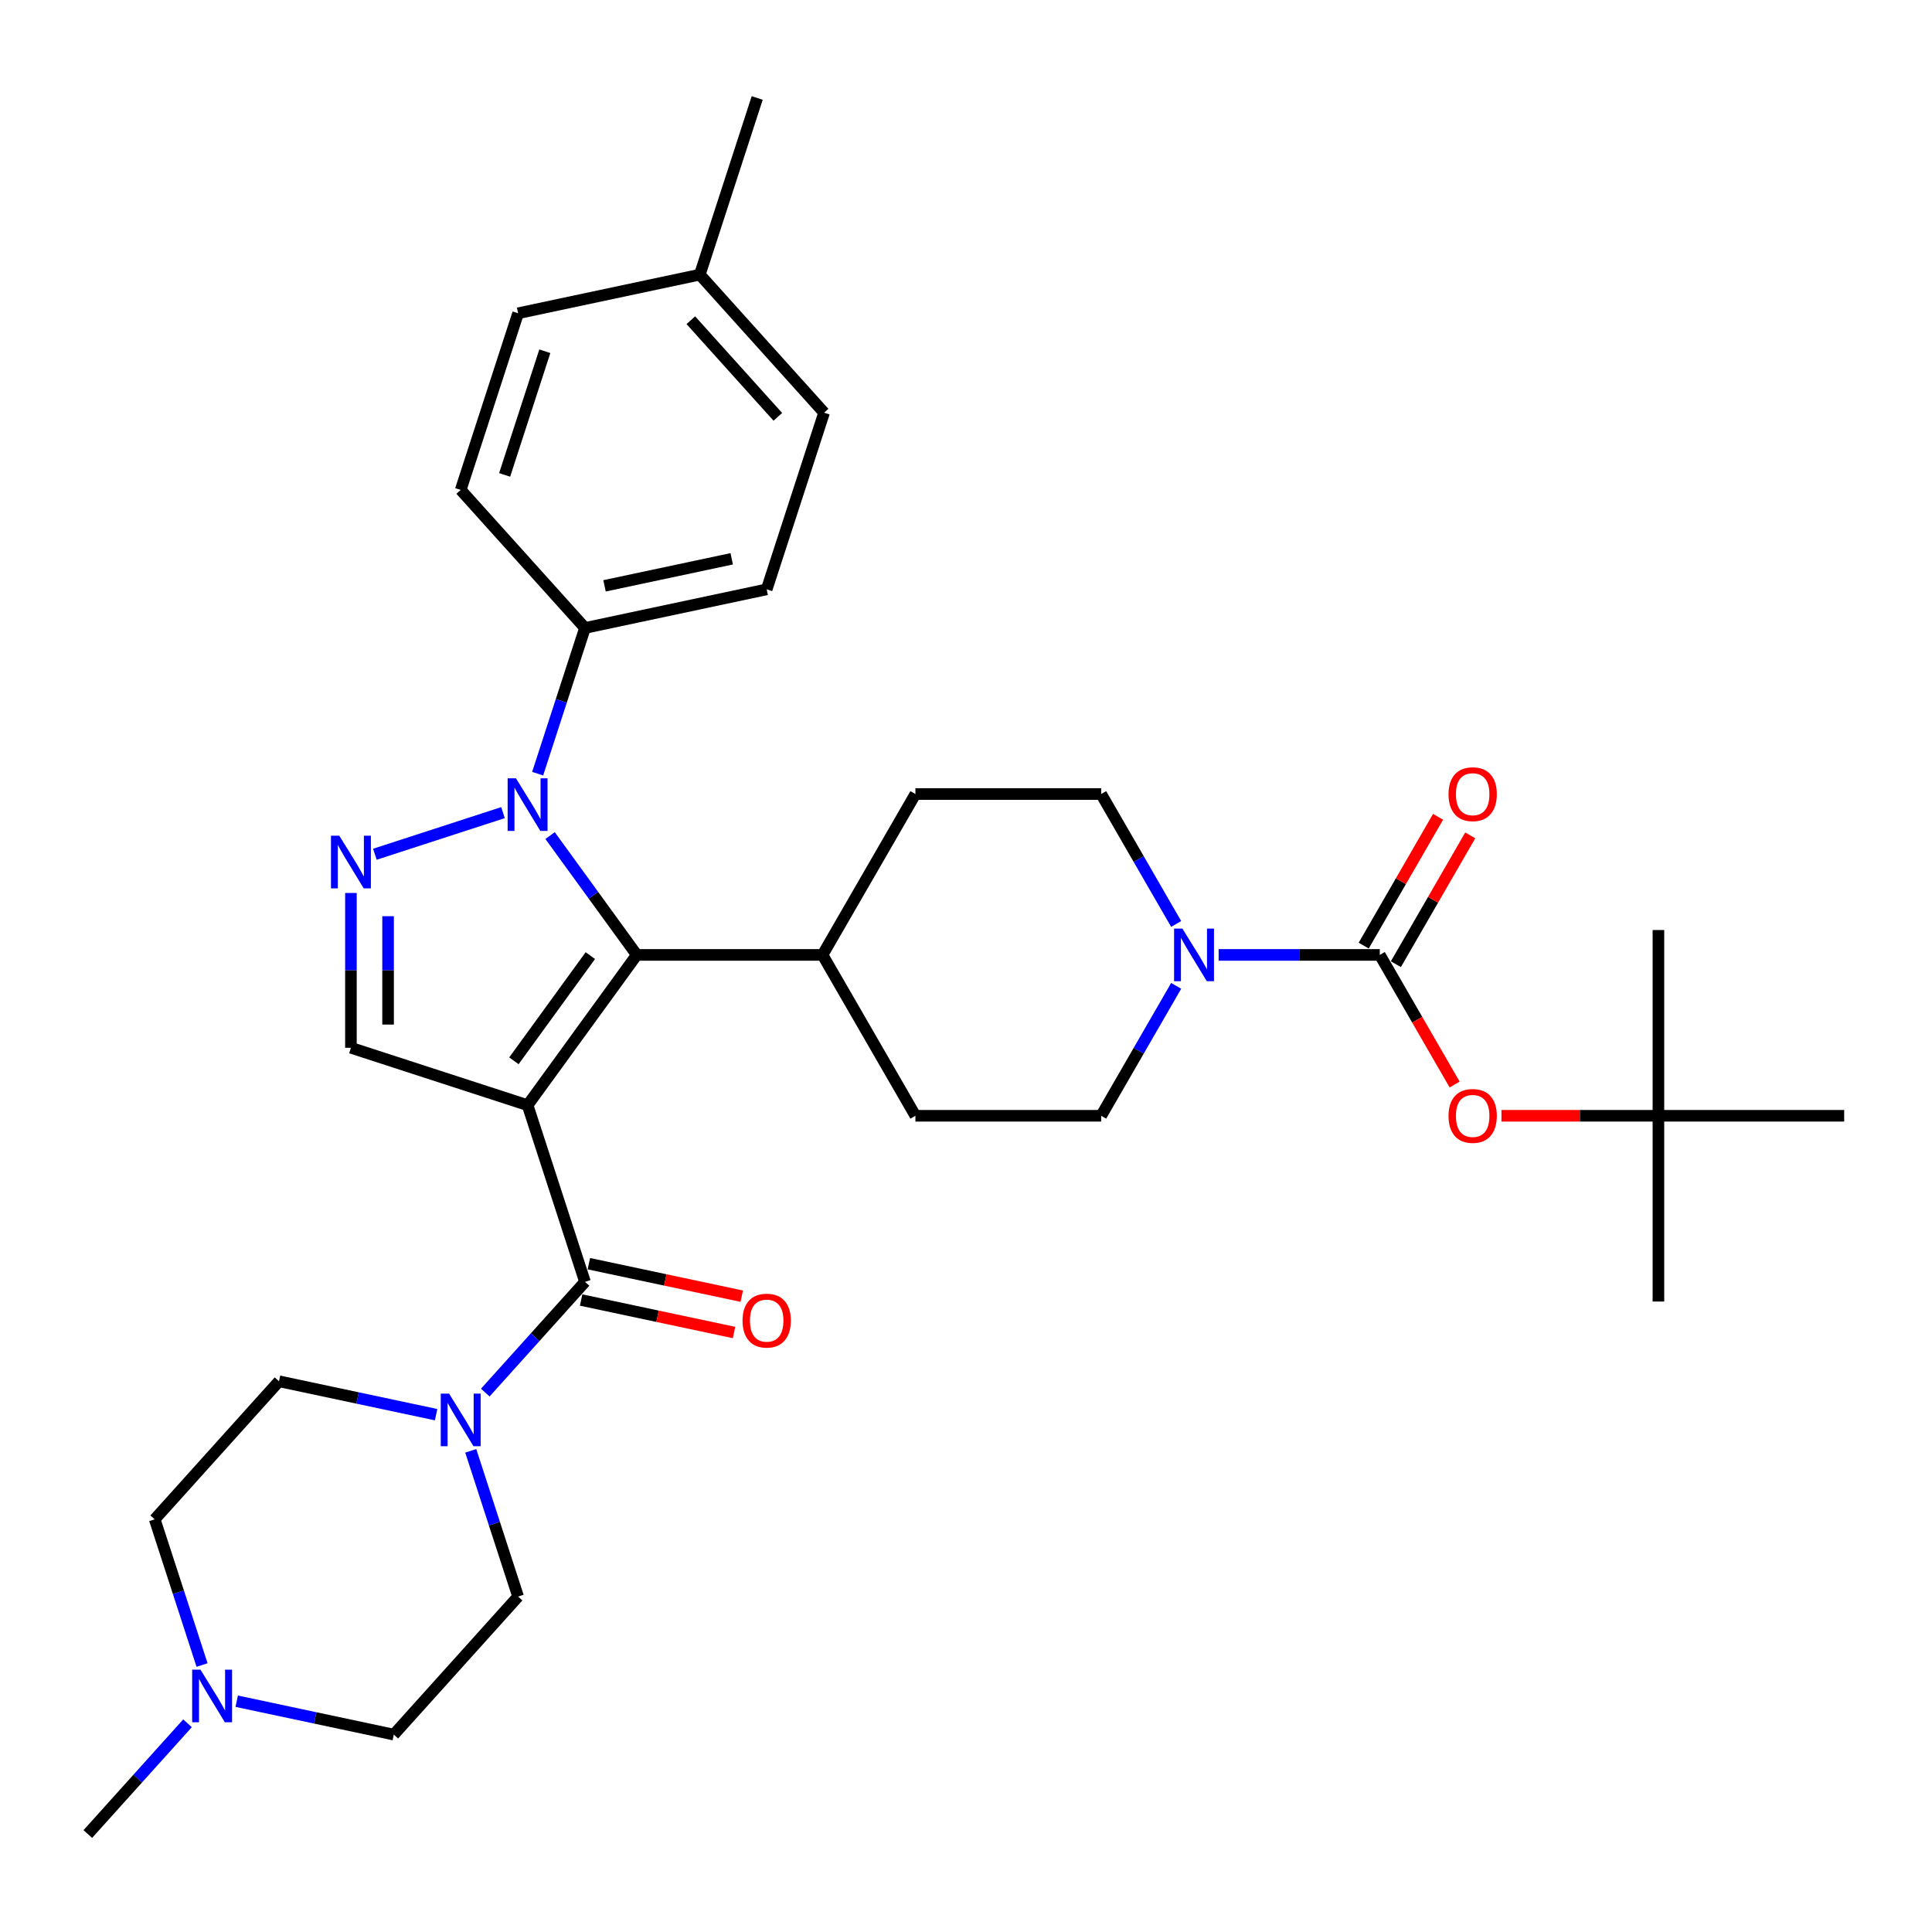 <?xml version='1.0' encoding='iso-8859-1'?>
<svg version='1.1' baseProfile='full'
              xmlns='http://www.w3.org/2000/svg'
                      xmlns:rdkit='http://www.rdkit.org/xml'
                      xmlns:xlink='http://www.w3.org/1999/xlink'
                  xml:space='preserve'
width='1000px' height='1000px' viewBox='0 0 1000 1000'>
<!-- END OF HEADER -->
<rect style='opacity:1.0;fill:#FFFFFF;stroke:none' width='1000' height='1000' x='0' y='0'> </rect>
<path class='bond-0' d='M 273.081,572.044 L 329.595,494.26' style='fill:none;fill-rule:evenodd;stroke:#000000;stroke-width:6px;stroke-linecap:butt;stroke-linejoin:miter;stroke-opacity:1' />
<path class='bond-0' d='M 266.002,549.073 L 305.561,494.625' style='fill:none;fill-rule:evenodd;stroke:#000000;stroke-width:6px;stroke-linecap:butt;stroke-linejoin:miter;stroke-opacity:1' />
<path class='bond-3' d='M 273.081,572.044 L 302.792,663.484' style='fill:none;fill-rule:evenodd;stroke:#000000;stroke-width:6px;stroke-linecap:butt;stroke-linejoin:miter;stroke-opacity:1' />
<path class='bond-4' d='M 273.081,572.044 L 181.641,542.333' style='fill:none;fill-rule:evenodd;stroke:#000000;stroke-width:6px;stroke-linecap:butt;stroke-linejoin:miter;stroke-opacity:1' />
<path class='bond-1' d='M 329.595,494.26 L 307.157,463.377' style='fill:none;fill-rule:evenodd;stroke:#000000;stroke-width:6px;stroke-linecap:butt;stroke-linejoin:miter;stroke-opacity:1' />
<path class='bond-1' d='M 307.157,463.377 L 284.719,432.494' style='fill:none;fill-rule:evenodd;stroke:#0000FF;stroke-width:6px;stroke-linecap:butt;stroke-linejoin:miter;stroke-opacity:1' />
<path class='bond-11' d='M 329.595,494.26 L 425.741,494.26' style='fill:none;fill-rule:evenodd;stroke:#000000;stroke-width:6px;stroke-linecap:butt;stroke-linejoin:miter;stroke-opacity:1' />
<path class='bond-9' d='M 278.286,400.458 L 290.539,362.746' style='fill:none;fill-rule:evenodd;stroke:#0000FF;stroke-width:6px;stroke-linecap:butt;stroke-linejoin:miter;stroke-opacity:1' />
<path class='bond-9' d='M 290.539,362.746 L 302.792,325.035' style='fill:none;fill-rule:evenodd;stroke:#000000;stroke-width:6px;stroke-linecap:butt;stroke-linejoin:miter;stroke-opacity:1' />
<path class='bond-33' d='M 260.352,420.612 L 194.036,442.159' style='fill:none;fill-rule:evenodd;stroke:#0000FF;stroke-width:6px;stroke-linecap:butt;stroke-linejoin:miter;stroke-opacity:1' />
<path class='bond-2' d='M 181.641,462.204 L 181.641,502.269' style='fill:none;fill-rule:evenodd;stroke:#0000FF;stroke-width:6px;stroke-linecap:butt;stroke-linejoin:miter;stroke-opacity:1' />
<path class='bond-2' d='M 181.641,502.269 L 181.641,542.333' style='fill:none;fill-rule:evenodd;stroke:#000000;stroke-width:6px;stroke-linecap:butt;stroke-linejoin:miter;stroke-opacity:1' />
<path class='bond-2' d='M 200.87,474.224 L 200.87,502.269' style='fill:none;fill-rule:evenodd;stroke:#0000FF;stroke-width:6px;stroke-linecap:butt;stroke-linejoin:miter;stroke-opacity:1' />
<path class='bond-2' d='M 200.87,502.269 L 200.87,530.313' style='fill:none;fill-rule:evenodd;stroke:#000000;stroke-width:6px;stroke-linecap:butt;stroke-linejoin:miter;stroke-opacity:1' />
<path class='bond-6' d='M 302.792,663.484 L 276.99,692.14' style='fill:none;fill-rule:evenodd;stroke:#000000;stroke-width:6px;stroke-linecap:butt;stroke-linejoin:miter;stroke-opacity:1' />
<path class='bond-6' d='M 276.99,692.14 L 251.188,720.797' style='fill:none;fill-rule:evenodd;stroke:#0000FF;stroke-width:6px;stroke-linecap:butt;stroke-linejoin:miter;stroke-opacity:1' />
<path class='bond-12' d='M 300.793,672.889 L 340.364,681.3' style='fill:none;fill-rule:evenodd;stroke:#000000;stroke-width:6px;stroke-linecap:butt;stroke-linejoin:miter;stroke-opacity:1' />
<path class='bond-12' d='M 340.364,681.3 L 379.936,689.711' style='fill:none;fill-rule:evenodd;stroke:#FF0000;stroke-width:6px;stroke-linecap:butt;stroke-linejoin:miter;stroke-opacity:1' />
<path class='bond-12' d='M 304.791,654.08 L 344.362,662.491' style='fill:none;fill-rule:evenodd;stroke:#000000;stroke-width:6px;stroke-linecap:butt;stroke-linejoin:miter;stroke-opacity:1' />
<path class='bond-12' d='M 344.362,662.491 L 383.934,670.902' style='fill:none;fill-rule:evenodd;stroke:#FF0000;stroke-width:6px;stroke-linecap:butt;stroke-linejoin:miter;stroke-opacity:1' />
<path class='bond-5' d='M 714.18,494.26 L 672.472,494.26' style='fill:none;fill-rule:evenodd;stroke:#000000;stroke-width:6px;stroke-linecap:butt;stroke-linejoin:miter;stroke-opacity:1' />
<path class='bond-5' d='M 672.472,494.26 L 630.763,494.26' style='fill:none;fill-rule:evenodd;stroke:#0000FF;stroke-width:6px;stroke-linecap:butt;stroke-linejoin:miter;stroke-opacity:1' />
<path class='bond-8' d='M 714.18,494.26 L 733.548,527.806' style='fill:none;fill-rule:evenodd;stroke:#000000;stroke-width:6px;stroke-linecap:butt;stroke-linejoin:miter;stroke-opacity:1' />
<path class='bond-8' d='M 733.548,527.806 L 752.916,561.353' style='fill:none;fill-rule:evenodd;stroke:#FF0000;stroke-width:6px;stroke-linecap:butt;stroke-linejoin:miter;stroke-opacity:1' />
<path class='bond-13' d='M 722.506,499.067 L 741.752,465.732' style='fill:none;fill-rule:evenodd;stroke:#000000;stroke-width:6px;stroke-linecap:butt;stroke-linejoin:miter;stroke-opacity:1' />
<path class='bond-13' d='M 741.752,465.732 L 760.998,432.397' style='fill:none;fill-rule:evenodd;stroke:#FF0000;stroke-width:6px;stroke-linecap:butt;stroke-linejoin:miter;stroke-opacity:1' />
<path class='bond-13' d='M 705.853,489.452 L 725.099,456.117' style='fill:none;fill-rule:evenodd;stroke:#000000;stroke-width:6px;stroke-linecap:butt;stroke-linejoin:miter;stroke-opacity:1' />
<path class='bond-13' d='M 725.099,456.117 L 744.345,422.782' style='fill:none;fill-rule:evenodd;stroke:#FF0000;stroke-width:6px;stroke-linecap:butt;stroke-linejoin:miter;stroke-opacity:1' />
<path class='bond-16' d='M 243.662,750.953 L 255.915,788.664' style='fill:none;fill-rule:evenodd;stroke:#0000FF;stroke-width:6px;stroke-linecap:butt;stroke-linejoin:miter;stroke-opacity:1' />
<path class='bond-16' d='M 255.915,788.664 L 268.169,826.375' style='fill:none;fill-rule:evenodd;stroke:#000000;stroke-width:6px;stroke-linecap:butt;stroke-linejoin:miter;stroke-opacity:1' />
<path class='bond-17' d='M 225.728,732.229 L 185.07,723.587' style='fill:none;fill-rule:evenodd;stroke:#0000FF;stroke-width:6px;stroke-linecap:butt;stroke-linejoin:miter;stroke-opacity:1' />
<path class='bond-17' d='M 185.07,723.587 L 144.413,714.945' style='fill:none;fill-rule:evenodd;stroke:#000000;stroke-width:6px;stroke-linecap:butt;stroke-linejoin:miter;stroke-opacity:1' />
<path class='bond-7' d='M 608.786,510.278 L 589.373,543.901' style='fill:none;fill-rule:evenodd;stroke:#0000FF;stroke-width:6px;stroke-linecap:butt;stroke-linejoin:miter;stroke-opacity:1' />
<path class='bond-7' d='M 589.373,543.901 L 569.96,577.525' style='fill:none;fill-rule:evenodd;stroke:#000000;stroke-width:6px;stroke-linecap:butt;stroke-linejoin:miter;stroke-opacity:1' />
<path class='bond-35' d='M 608.786,478.242 L 589.373,444.618' style='fill:none;fill-rule:evenodd;stroke:#0000FF;stroke-width:6px;stroke-linecap:butt;stroke-linejoin:miter;stroke-opacity:1' />
<path class='bond-35' d='M 589.373,444.618 L 569.96,410.994' style='fill:none;fill-rule:evenodd;stroke:#000000;stroke-width:6px;stroke-linecap:butt;stroke-linejoin:miter;stroke-opacity:1' />
<path class='bond-18' d='M 777.156,577.525 L 817.777,577.525' style='fill:none;fill-rule:evenodd;stroke:#FF0000;stroke-width:6px;stroke-linecap:butt;stroke-linejoin:miter;stroke-opacity:1' />
<path class='bond-18' d='M 817.777,577.525 L 858.399,577.525' style='fill:none;fill-rule:evenodd;stroke:#000000;stroke-width:6px;stroke-linecap:butt;stroke-linejoin:miter;stroke-opacity:1' />
<path class='bond-21' d='M 302.792,325.035 L 396.837,305.045' style='fill:none;fill-rule:evenodd;stroke:#000000;stroke-width:6px;stroke-linecap:butt;stroke-linejoin:miter;stroke-opacity:1' />
<path class='bond-21' d='M 312.901,303.228 L 378.733,289.235' style='fill:none;fill-rule:evenodd;stroke:#000000;stroke-width:6px;stroke-linecap:butt;stroke-linejoin:miter;stroke-opacity:1' />
<path class='bond-22' d='M 302.792,325.035 L 238.458,253.584' style='fill:none;fill-rule:evenodd;stroke:#000000;stroke-width:6px;stroke-linecap:butt;stroke-linejoin:miter;stroke-opacity:1' />
<path class='bond-10' d='M 104.584,861.818 L 92.331,824.107' style='fill:none;fill-rule:evenodd;stroke:#0000FF;stroke-width:6px;stroke-linecap:butt;stroke-linejoin:miter;stroke-opacity:1' />
<path class='bond-10' d='M 92.331,824.107 L 80.078,786.395' style='fill:none;fill-rule:evenodd;stroke:#000000;stroke-width:6px;stroke-linecap:butt;stroke-linejoin:miter;stroke-opacity:1' />
<path class='bond-28' d='M 97.059,891.974 L 71.257,920.63' style='fill:none;fill-rule:evenodd;stroke:#0000FF;stroke-width:6px;stroke-linecap:butt;stroke-linejoin:miter;stroke-opacity:1' />
<path class='bond-28' d='M 71.257,920.63 L 45.455,949.287' style='fill:none;fill-rule:evenodd;stroke:#000000;stroke-width:6px;stroke-linecap:butt;stroke-linejoin:miter;stroke-opacity:1' />
<path class='bond-34' d='M 122.519,880.542 L 163.176,889.184' style='fill:none;fill-rule:evenodd;stroke:#0000FF;stroke-width:6px;stroke-linecap:butt;stroke-linejoin:miter;stroke-opacity:1' />
<path class='bond-34' d='M 163.176,889.184 L 203.834,897.826' style='fill:none;fill-rule:evenodd;stroke:#000000;stroke-width:6px;stroke-linecap:butt;stroke-linejoin:miter;stroke-opacity:1' />
<path class='bond-19' d='M 425.741,494.26 L 473.814,410.994' style='fill:none;fill-rule:evenodd;stroke:#000000;stroke-width:6px;stroke-linecap:butt;stroke-linejoin:miter;stroke-opacity:1' />
<path class='bond-20' d='M 425.741,494.26 L 473.814,577.525' style='fill:none;fill-rule:evenodd;stroke:#000000;stroke-width:6px;stroke-linecap:butt;stroke-linejoin:miter;stroke-opacity:1' />
<path class='bond-14' d='M 569.96,410.994 L 473.814,410.994' style='fill:none;fill-rule:evenodd;stroke:#000000;stroke-width:6px;stroke-linecap:butt;stroke-linejoin:miter;stroke-opacity:1' />
<path class='bond-15' d='M 569.96,577.525 L 473.814,577.525' style='fill:none;fill-rule:evenodd;stroke:#000000;stroke-width:6px;stroke-linecap:butt;stroke-linejoin:miter;stroke-opacity:1' />
<path class='bond-24' d='M 268.169,826.375 L 203.834,897.826' style='fill:none;fill-rule:evenodd;stroke:#000000;stroke-width:6px;stroke-linecap:butt;stroke-linejoin:miter;stroke-opacity:1' />
<path class='bond-23' d='M 144.413,714.945 L 80.078,786.395' style='fill:none;fill-rule:evenodd;stroke:#000000;stroke-width:6px;stroke-linecap:butt;stroke-linejoin:miter;stroke-opacity:1' />
<path class='bond-29' d='M 858.399,577.525 L 858.399,673.671' style='fill:none;fill-rule:evenodd;stroke:#000000;stroke-width:6px;stroke-linecap:butt;stroke-linejoin:miter;stroke-opacity:1' />
<path class='bond-30' d='M 858.399,577.525 L 858.399,481.378' style='fill:none;fill-rule:evenodd;stroke:#000000;stroke-width:6px;stroke-linecap:butt;stroke-linejoin:miter;stroke-opacity:1' />
<path class='bond-31' d='M 858.399,577.525 L 954.545,577.525' style='fill:none;fill-rule:evenodd;stroke:#000000;stroke-width:6px;stroke-linecap:butt;stroke-linejoin:miter;stroke-opacity:1' />
<path class='bond-25' d='M 396.837,305.045 L 426.548,213.605' style='fill:none;fill-rule:evenodd;stroke:#000000;stroke-width:6px;stroke-linecap:butt;stroke-linejoin:miter;stroke-opacity:1' />
<path class='bond-26' d='M 238.458,253.584 L 268.169,162.144' style='fill:none;fill-rule:evenodd;stroke:#000000;stroke-width:6px;stroke-linecap:butt;stroke-linejoin:miter;stroke-opacity:1' />
<path class='bond-26' d='M 261.203,245.811 L 282,181.802' style='fill:none;fill-rule:evenodd;stroke:#000000;stroke-width:6px;stroke-linecap:butt;stroke-linejoin:miter;stroke-opacity:1' />
<path class='bond-36' d='M 426.548,213.605 L 362.214,142.154' style='fill:none;fill-rule:evenodd;stroke:#000000;stroke-width:6px;stroke-linecap:butt;stroke-linejoin:miter;stroke-opacity:1' />
<path class='bond-36' d='M 402.608,215.754 L 357.574,165.739' style='fill:none;fill-rule:evenodd;stroke:#000000;stroke-width:6px;stroke-linecap:butt;stroke-linejoin:miter;stroke-opacity:1' />
<path class='bond-27' d='M 268.169,162.144 L 362.214,142.154' style='fill:none;fill-rule:evenodd;stroke:#000000;stroke-width:6px;stroke-linecap:butt;stroke-linejoin:miter;stroke-opacity:1' />
<path class='bond-32' d='M 362.214,142.154 L 391.925,50.714' style='fill:none;fill-rule:evenodd;stroke:#000000;stroke-width:6px;stroke-linecap:butt;stroke-linejoin:miter;stroke-opacity:1' />
<path  class='atom-2' d='M 267.063 402.861
L 275.985 417.283
Q 276.87 418.706, 278.292 421.283
Q 279.715 423.86, 279.792 424.014
L 279.792 402.861
L 283.407 402.861
L 283.407 430.09
L 279.677 430.09
L 270.101 414.322
Q 268.986 412.476, 267.793 410.361
Q 266.64 408.246, 266.293 407.592
L 266.293 430.09
L 262.755 430.09
L 262.755 402.861
L 267.063 402.861
' fill='#0000FF'/>
<path  class='atom-3' d='M 175.622 432.572
L 184.544 446.994
Q 185.429 448.417, 186.852 450.994
Q 188.275 453.57, 188.352 453.724
L 188.352 432.572
L 191.967 432.572
L 191.967 459.801
L 188.236 459.801
L 178.66 444.033
Q 177.545 442.187, 176.353 440.072
Q 175.199 437.956, 174.853 437.303
L 174.853 459.801
L 171.315 459.801
L 171.315 432.572
L 175.622 432.572
' fill='#0000FF'/>
<path  class='atom-7' d='M 232.439 721.32
L 241.361 735.742
Q 242.246 737.165, 243.669 739.742
Q 245.092 742.319, 245.169 742.473
L 245.169 721.32
L 248.784 721.32
L 248.784 748.549
L 245.053 748.549
L 235.477 732.781
Q 234.362 730.935, 233.17 728.82
Q 232.016 726.705, 231.67 726.051
L 231.67 748.549
L 228.132 748.549
L 228.132 721.32
L 232.439 721.32
' fill='#0000FF'/>
<path  class='atom-8' d='M 612.015 480.645
L 620.937 495.067
Q 621.822 496.49, 623.245 499.067
Q 624.668 501.644, 624.745 501.797
L 624.745 480.645
L 628.36 480.645
L 628.36 507.874
L 624.629 507.874
L 615.053 492.106
Q 613.938 490.26, 612.745 488.145
Q 611.592 486.029, 611.246 485.376
L 611.246 507.874
L 607.707 507.874
L 607.707 480.645
L 612.015 480.645
' fill='#0000FF'/>
<path  class='atom-9' d='M 749.754 577.602
Q 749.754 571.064, 752.984 567.41
Q 756.215 563.757, 762.253 563.757
Q 768.291 563.757, 771.521 567.41
Q 774.752 571.064, 774.752 577.602
Q 774.752 584.216, 771.483 587.985
Q 768.214 591.716, 762.253 591.716
Q 756.253 591.716, 752.984 587.985
Q 749.754 584.255, 749.754 577.602
M 762.253 588.639
Q 766.406 588.639, 768.637 585.87
Q 770.906 583.063, 770.906 577.602
Q 770.906 572.256, 768.637 569.564
Q 766.406 566.833, 762.253 566.833
Q 758.099 566.833, 755.83 569.525
Q 753.6 572.217, 753.6 577.602
Q 753.6 583.101, 755.83 585.87
Q 758.099 588.639, 762.253 588.639
' fill='#FF0000'/>
<path  class='atom-11' d='M 103.77 864.222
L 112.693 878.644
Q 113.577 880.066, 115 882.643
Q 116.423 885.22, 116.5 885.374
L 116.5 864.222
L 120.115 864.222
L 120.115 891.45
L 116.385 891.45
L 106.808 875.682
Q 105.693 873.836, 104.501 871.721
Q 103.347 869.606, 103.001 868.952
L 103.001 891.45
L 99.463 891.45
L 99.463 864.222
L 103.77 864.222
' fill='#0000FF'/>
<path  class='atom-13' d='M 384.338 683.551
Q 384.338 677.013, 387.569 673.359
Q 390.799 669.706, 396.837 669.706
Q 402.875 669.706, 406.106 673.359
Q 409.336 677.013, 409.336 683.551
Q 409.336 690.166, 406.067 693.935
Q 402.798 697.665, 396.837 697.665
Q 390.838 697.665, 387.569 693.935
Q 384.338 690.204, 384.338 683.551
M 396.837 694.589
Q 400.991 694.589, 403.222 691.82
Q 405.491 689.012, 405.491 683.551
Q 405.491 678.205, 403.222 675.513
Q 400.991 672.783, 396.837 672.783
Q 392.684 672.783, 390.415 675.475
Q 388.184 678.167, 388.184 683.551
Q 388.184 689.051, 390.415 691.82
Q 392.684 694.589, 396.837 694.589
' fill='#FF0000'/>
<path  class='atom-14' d='M 749.754 411.071
Q 749.754 404.533, 752.984 400.88
Q 756.215 397.226, 762.253 397.226
Q 768.291 397.226, 771.521 400.88
Q 774.752 404.533, 774.752 411.071
Q 774.752 417.686, 771.483 421.455
Q 768.214 425.186, 762.253 425.186
Q 756.253 425.186, 752.984 421.455
Q 749.754 417.725, 749.754 411.071
M 762.253 422.109
Q 766.406 422.109, 768.637 419.34
Q 770.906 416.533, 770.906 411.071
Q 770.906 405.726, 768.637 403.034
Q 766.406 400.303, 762.253 400.303
Q 758.099 400.303, 755.83 402.995
Q 753.6 405.687, 753.6 411.071
Q 753.6 416.571, 755.83 419.34
Q 758.099 422.109, 762.253 422.109
' fill='#FF0000'/>
</svg>
